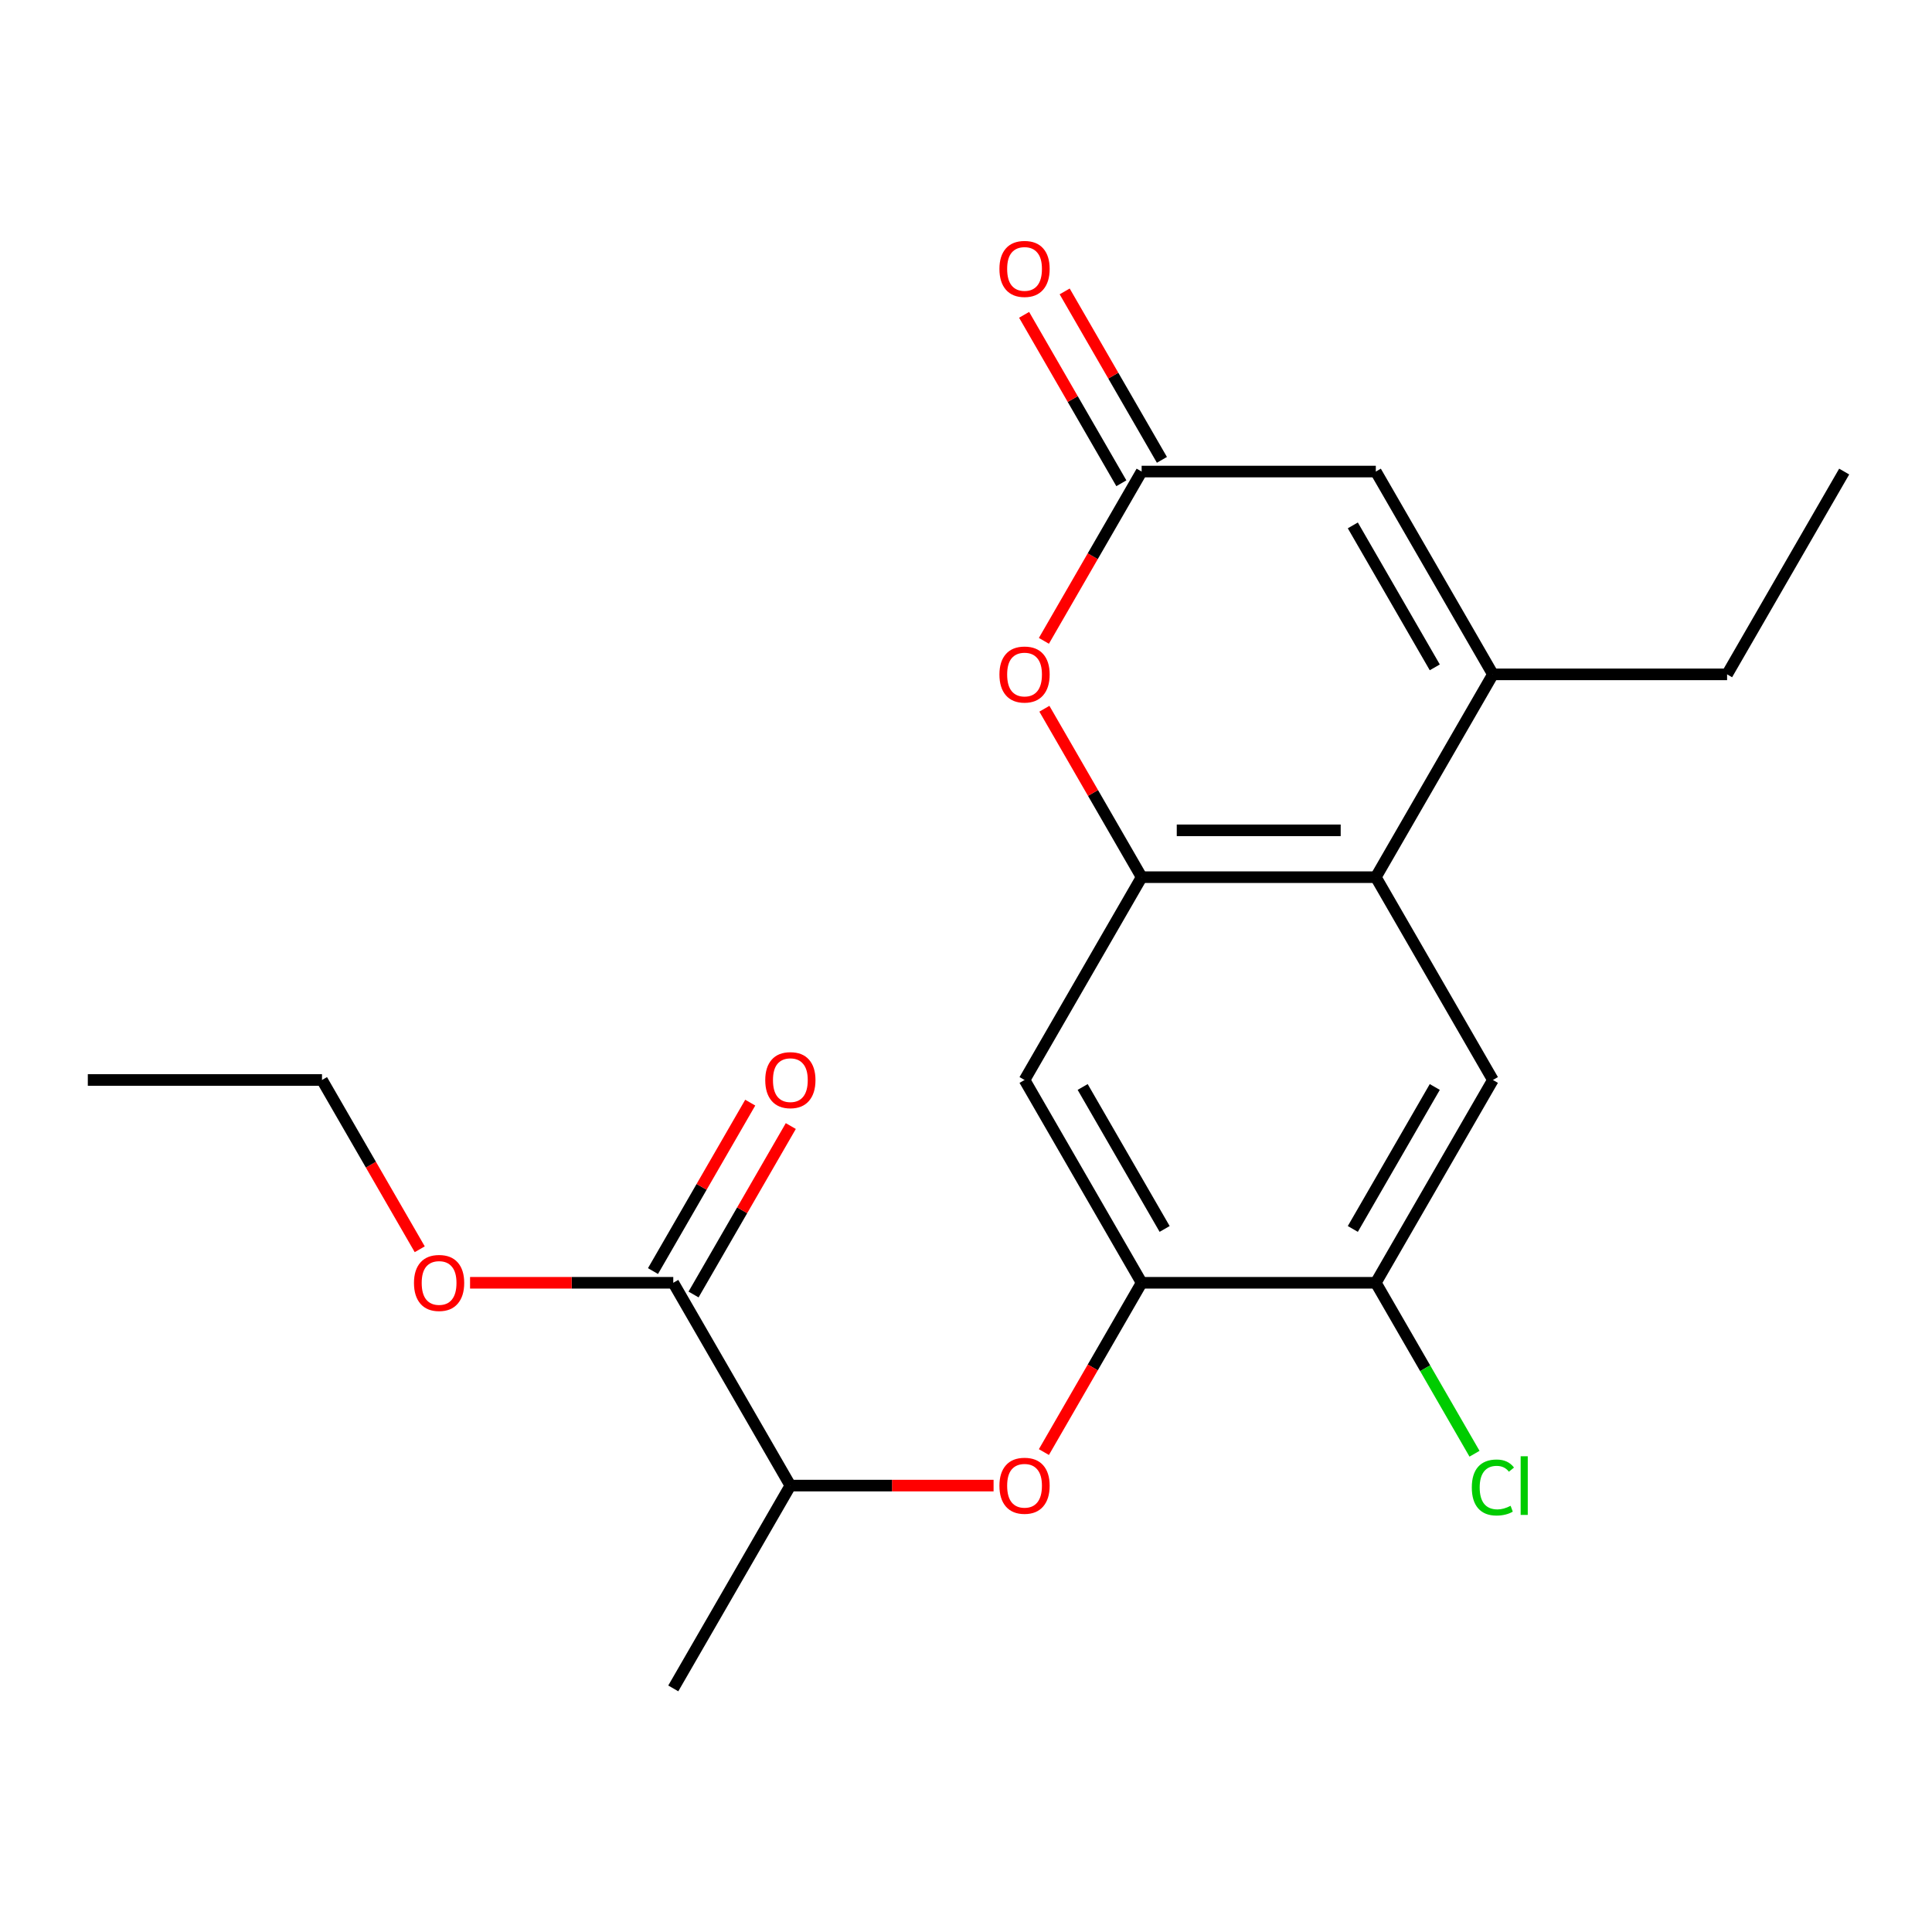 <?xml version='1.0' encoding='iso-8859-1'?>
<svg version='1.1' baseProfile='full'
              xmlns='http://www.w3.org/2000/svg'
                      xmlns:rdkit='http://www.rdkit.org/xml'
                      xmlns:xlink='http://www.w3.org/1999/xlink'
                  xml:space='preserve'
width='1000px' height='1000px' viewBox='0 0 1000 1000'>
<!-- END OF HEADER -->
<rect style='opacity:1.0;fill:#FFFFFF;stroke:none' width='1000' height='1000' x='0' y='0'> </rect>
<path class='bond-0' d='M 590.909,454.023 L 712.121,454.023' style='fill:none;fill-rule:evenodd;stroke:#000000;stroke-width:6px;stroke-linecap:butt;stroke-linejoin:miter;stroke-opacity:1' />
<path class='bond-0' d='M 609.091,429.78 L 693.939,429.78' style='fill:none;fill-rule:evenodd;stroke:#000000;stroke-width:6px;stroke-linecap:butt;stroke-linejoin:miter;stroke-opacity:1' />
<path class='bond-2' d='M 590.909,454.023 L 565.742,410.431' style='fill:none;fill-rule:evenodd;stroke:#000000;stroke-width:6px;stroke-linecap:butt;stroke-linejoin:miter;stroke-opacity:1' />
<path class='bond-2' d='M 565.742,410.431 L 540.574,366.84' style='fill:none;fill-rule:evenodd;stroke:#FF0000;stroke-width:6px;stroke-linecap:butt;stroke-linejoin:miter;stroke-opacity:1' />
<path class='bond-6' d='M 590.909,454.023 L 530.303,558.995' style='fill:none;fill-rule:evenodd;stroke:#000000;stroke-width:6px;stroke-linecap:butt;stroke-linejoin:miter;stroke-opacity:1' />
<path class='bond-1' d='M 712.121,454.023 L 772.727,349.05' style='fill:none;fill-rule:evenodd;stroke:#000000;stroke-width:6px;stroke-linecap:butt;stroke-linejoin:miter;stroke-opacity:1' />
<path class='bond-7' d='M 712.121,454.023 L 772.727,558.995' style='fill:none;fill-rule:evenodd;stroke:#000000;stroke-width:6px;stroke-linecap:butt;stroke-linejoin:miter;stroke-opacity:1' />
<path class='bond-16' d='M 772.727,349.05 L 893.939,349.05' style='fill:none;fill-rule:evenodd;stroke:#000000;stroke-width:6px;stroke-linecap:butt;stroke-linejoin:miter;stroke-opacity:1' />
<path class='bond-22' d='M 772.727,349.05 L 712.121,244.077' style='fill:none;fill-rule:evenodd;stroke:#000000;stroke-width:6px;stroke-linecap:butt;stroke-linejoin:miter;stroke-opacity:1' />
<path class='bond-22' d='M 742.642,345.425 L 700.218,271.944' style='fill:none;fill-rule:evenodd;stroke:#000000;stroke-width:6px;stroke-linecap:butt;stroke-linejoin:miter;stroke-opacity:1' />
<path class='bond-3' d='M 540.32,331.7 L 565.615,287.888' style='fill:none;fill-rule:evenodd;stroke:#FF0000;stroke-width:6px;stroke-linecap:butt;stroke-linejoin:miter;stroke-opacity:1' />
<path class='bond-3' d='M 565.615,287.888 L 590.909,244.077' style='fill:none;fill-rule:evenodd;stroke:#000000;stroke-width:6px;stroke-linecap:butt;stroke-linejoin:miter;stroke-opacity:1' />
<path class='bond-5' d='M 590.909,244.077 L 712.121,244.077' style='fill:none;fill-rule:evenodd;stroke:#000000;stroke-width:6px;stroke-linecap:butt;stroke-linejoin:miter;stroke-opacity:1' />
<path class='bond-12' d='M 601.406,238.017 L 576.239,194.425' style='fill:none;fill-rule:evenodd;stroke:#000000;stroke-width:6px;stroke-linecap:butt;stroke-linejoin:miter;stroke-opacity:1' />
<path class='bond-12' d='M 576.239,194.425 L 551.072,150.834' style='fill:none;fill-rule:evenodd;stroke:#FF0000;stroke-width:6px;stroke-linecap:butt;stroke-linejoin:miter;stroke-opacity:1' />
<path class='bond-12' d='M 580.412,250.138 L 555.244,206.547' style='fill:none;fill-rule:evenodd;stroke:#000000;stroke-width:6px;stroke-linecap:butt;stroke-linejoin:miter;stroke-opacity:1' />
<path class='bond-12' d='M 555.244,206.547 L 530.077,162.955' style='fill:none;fill-rule:evenodd;stroke:#FF0000;stroke-width:6px;stroke-linecap:butt;stroke-linejoin:miter;stroke-opacity:1' />
<path class='bond-4' d='M 590.909,663.968 L 530.303,558.995' style='fill:none;fill-rule:evenodd;stroke:#000000;stroke-width:6px;stroke-linecap:butt;stroke-linejoin:miter;stroke-opacity:1' />
<path class='bond-4' d='M 602.813,636.101 L 560.388,562.62' style='fill:none;fill-rule:evenodd;stroke:#000000;stroke-width:6px;stroke-linecap:butt;stroke-linejoin:miter;stroke-opacity:1' />
<path class='bond-8' d='M 590.909,663.968 L 565.615,707.779' style='fill:none;fill-rule:evenodd;stroke:#000000;stroke-width:6px;stroke-linecap:butt;stroke-linejoin:miter;stroke-opacity:1' />
<path class='bond-8' d='M 565.615,707.779 L 540.32,751.591' style='fill:none;fill-rule:evenodd;stroke:#FF0000;stroke-width:6px;stroke-linecap:butt;stroke-linejoin:miter;stroke-opacity:1' />
<path class='bond-9' d='M 590.909,663.968 L 712.121,663.968' style='fill:none;fill-rule:evenodd;stroke:#000000;stroke-width:6px;stroke-linecap:butt;stroke-linejoin:miter;stroke-opacity:1' />
<path class='bond-21' d='M 772.727,558.995 L 712.121,663.968' style='fill:none;fill-rule:evenodd;stroke:#000000;stroke-width:6px;stroke-linecap:butt;stroke-linejoin:miter;stroke-opacity:1' />
<path class='bond-21' d='M 742.642,562.62 L 700.218,636.101' style='fill:none;fill-rule:evenodd;stroke:#000000;stroke-width:6px;stroke-linecap:butt;stroke-linejoin:miter;stroke-opacity:1' />
<path class='bond-11' d='M 514.273,768.941 L 461.682,768.941' style='fill:none;fill-rule:evenodd;stroke:#FF0000;stroke-width:6px;stroke-linecap:butt;stroke-linejoin:miter;stroke-opacity:1' />
<path class='bond-11' d='M 461.682,768.941 L 409.091,768.941' style='fill:none;fill-rule:evenodd;stroke:#000000;stroke-width:6px;stroke-linecap:butt;stroke-linejoin:miter;stroke-opacity:1' />
<path class='bond-14' d='M 712.121,663.968 L 737.664,708.209' style='fill:none;fill-rule:evenodd;stroke:#000000;stroke-width:6px;stroke-linecap:butt;stroke-linejoin:miter;stroke-opacity:1' />
<path class='bond-14' d='M 737.664,708.209 L 763.207,752.451' style='fill:none;fill-rule:evenodd;stroke:#00CC00;stroke-width:6px;stroke-linecap:butt;stroke-linejoin:miter;stroke-opacity:1' />
<path class='bond-10' d='M 348.485,663.968 L 409.091,768.941' style='fill:none;fill-rule:evenodd;stroke:#000000;stroke-width:6px;stroke-linecap:butt;stroke-linejoin:miter;stroke-opacity:1' />
<path class='bond-13' d='M 358.982,670.029 L 384.15,626.438' style='fill:none;fill-rule:evenodd;stroke:#000000;stroke-width:6px;stroke-linecap:butt;stroke-linejoin:miter;stroke-opacity:1' />
<path class='bond-13' d='M 384.15,626.438 L 409.317,582.846' style='fill:none;fill-rule:evenodd;stroke:#FF0000;stroke-width:6px;stroke-linecap:butt;stroke-linejoin:miter;stroke-opacity:1' />
<path class='bond-13' d='M 337.988,657.908 L 363.155,614.316' style='fill:none;fill-rule:evenodd;stroke:#000000;stroke-width:6px;stroke-linecap:butt;stroke-linejoin:miter;stroke-opacity:1' />
<path class='bond-13' d='M 363.155,614.316 L 388.322,570.725' style='fill:none;fill-rule:evenodd;stroke:#FF0000;stroke-width:6px;stroke-linecap:butt;stroke-linejoin:miter;stroke-opacity:1' />
<path class='bond-15' d='M 348.485,663.968 L 295.894,663.968' style='fill:none;fill-rule:evenodd;stroke:#000000;stroke-width:6px;stroke-linecap:butt;stroke-linejoin:miter;stroke-opacity:1' />
<path class='bond-15' d='M 295.894,663.968 L 243.303,663.968' style='fill:none;fill-rule:evenodd;stroke:#FF0000;stroke-width:6px;stroke-linecap:butt;stroke-linejoin:miter;stroke-opacity:1' />
<path class='bond-17' d='M 409.091,768.941 L 348.485,873.914' style='fill:none;fill-rule:evenodd;stroke:#000000;stroke-width:6px;stroke-linecap:butt;stroke-linejoin:miter;stroke-opacity:1' />
<path class='bond-18' d='M 217.256,646.618 L 191.961,602.807' style='fill:none;fill-rule:evenodd;stroke:#FF0000;stroke-width:6px;stroke-linecap:butt;stroke-linejoin:miter;stroke-opacity:1' />
<path class='bond-18' d='M 191.961,602.807 L 166.667,558.995' style='fill:none;fill-rule:evenodd;stroke:#000000;stroke-width:6px;stroke-linecap:butt;stroke-linejoin:miter;stroke-opacity:1' />
<path class='bond-19' d='M 893.939,349.05 L 954.545,244.077' style='fill:none;fill-rule:evenodd;stroke:#000000;stroke-width:6px;stroke-linecap:butt;stroke-linejoin:miter;stroke-opacity:1' />
<path class='bond-20' d='M 166.667,558.995 L 45.455,558.995' style='fill:none;fill-rule:evenodd;stroke:#000000;stroke-width:6px;stroke-linecap:butt;stroke-linejoin:miter;stroke-opacity:1' />
<path  class='atom-3' d='M 517.303 349.13
Q 517.303 342.33, 520.663 338.53
Q 524.023 334.73, 530.303 334.73
Q 536.583 334.73, 539.943 338.53
Q 543.303 342.33, 543.303 349.13
Q 543.303 356.01, 539.903 359.93
Q 536.503 363.81, 530.303 363.81
Q 524.063 363.81, 520.663 359.93
Q 517.303 356.05, 517.303 349.13
M 530.303 360.61
Q 534.623 360.61, 536.943 357.73
Q 539.303 354.81, 539.303 349.13
Q 539.303 343.57, 536.943 340.77
Q 534.623 337.93, 530.303 337.93
Q 525.983 337.93, 523.623 340.73
Q 521.303 343.53, 521.303 349.13
Q 521.303 354.85, 523.623 357.73
Q 525.983 360.61, 530.303 360.61
' fill='#FF0000'/>
<path  class='atom-9' d='M 517.303 769.021
Q 517.303 762.221, 520.663 758.421
Q 524.023 754.621, 530.303 754.621
Q 536.583 754.621, 539.943 758.421
Q 543.303 762.221, 543.303 769.021
Q 543.303 775.901, 539.903 779.821
Q 536.503 783.701, 530.303 783.701
Q 524.063 783.701, 520.663 779.821
Q 517.303 775.941, 517.303 769.021
M 530.303 780.501
Q 534.623 780.501, 536.943 777.621
Q 539.303 774.701, 539.303 769.021
Q 539.303 763.461, 536.943 760.661
Q 534.623 757.821, 530.303 757.821
Q 525.983 757.821, 523.623 760.621
Q 521.303 763.421, 521.303 769.021
Q 521.303 774.741, 523.623 777.621
Q 525.983 780.501, 530.303 780.501
' fill='#FF0000'/>
<path  class='atom-13' d='M 517.303 139.184
Q 517.303 132.384, 520.663 128.584
Q 524.023 124.784, 530.303 124.784
Q 536.583 124.784, 539.943 128.584
Q 543.303 132.384, 543.303 139.184
Q 543.303 146.064, 539.903 149.984
Q 536.503 153.864, 530.303 153.864
Q 524.063 153.864, 520.663 149.984
Q 517.303 146.104, 517.303 139.184
M 530.303 150.664
Q 534.623 150.664, 536.943 147.784
Q 539.303 144.864, 539.303 139.184
Q 539.303 133.624, 536.943 130.824
Q 534.623 127.984, 530.303 127.984
Q 525.983 127.984, 523.623 130.784
Q 521.303 133.584, 521.303 139.184
Q 521.303 144.904, 523.623 147.784
Q 525.983 150.664, 530.303 150.664
' fill='#FF0000'/>
<path  class='atom-14' d='M 396.091 559.075
Q 396.091 552.275, 399.451 548.475
Q 402.811 544.675, 409.091 544.675
Q 415.371 544.675, 418.731 548.475
Q 422.091 552.275, 422.091 559.075
Q 422.091 565.955, 418.691 569.875
Q 415.291 573.755, 409.091 573.755
Q 402.851 573.755, 399.451 569.875
Q 396.091 565.995, 396.091 559.075
M 409.091 570.555
Q 413.411 570.555, 415.731 567.675
Q 418.091 564.755, 418.091 559.075
Q 418.091 553.515, 415.731 550.715
Q 413.411 547.875, 409.091 547.875
Q 404.771 547.875, 402.411 550.675
Q 400.091 553.475, 400.091 559.075
Q 400.091 564.795, 402.411 567.675
Q 404.771 570.555, 409.091 570.555
' fill='#FF0000'/>
<path  class='atom-15' d='M 761.807 769.921
Q 761.807 762.881, 765.087 759.201
Q 768.407 755.481, 774.687 755.481
Q 780.527 755.481, 783.647 759.601
L 781.007 761.761
Q 778.727 758.761, 774.687 758.761
Q 770.407 758.761, 768.127 761.641
Q 765.887 764.481, 765.887 769.921
Q 765.887 775.521, 768.207 778.401
Q 770.567 781.281, 775.127 781.281
Q 778.247 781.281, 781.887 779.401
L 783.007 782.401
Q 781.527 783.361, 779.287 783.921
Q 777.047 784.481, 774.567 784.481
Q 768.407 784.481, 765.087 780.721
Q 761.807 776.961, 761.807 769.921
' fill='#00CC00'/>
<path  class='atom-15' d='M 787.087 753.761
L 790.767 753.761
L 790.767 784.121
L 787.087 784.121
L 787.087 753.761
' fill='#00CC00'/>
<path  class='atom-16' d='M 214.273 664.048
Q 214.273 657.248, 217.633 653.448
Q 220.993 649.648, 227.273 649.648
Q 233.553 649.648, 236.913 653.448
Q 240.273 657.248, 240.273 664.048
Q 240.273 670.928, 236.873 674.848
Q 233.473 678.728, 227.273 678.728
Q 221.033 678.728, 217.633 674.848
Q 214.273 670.968, 214.273 664.048
M 227.273 675.528
Q 231.593 675.528, 233.913 672.648
Q 236.273 669.728, 236.273 664.048
Q 236.273 658.488, 233.913 655.688
Q 231.593 652.848, 227.273 652.848
Q 222.953 652.848, 220.593 655.648
Q 218.273 658.448, 218.273 664.048
Q 218.273 669.768, 220.593 672.648
Q 222.953 675.528, 227.273 675.528
' fill='#FF0000'/>
</svg>
